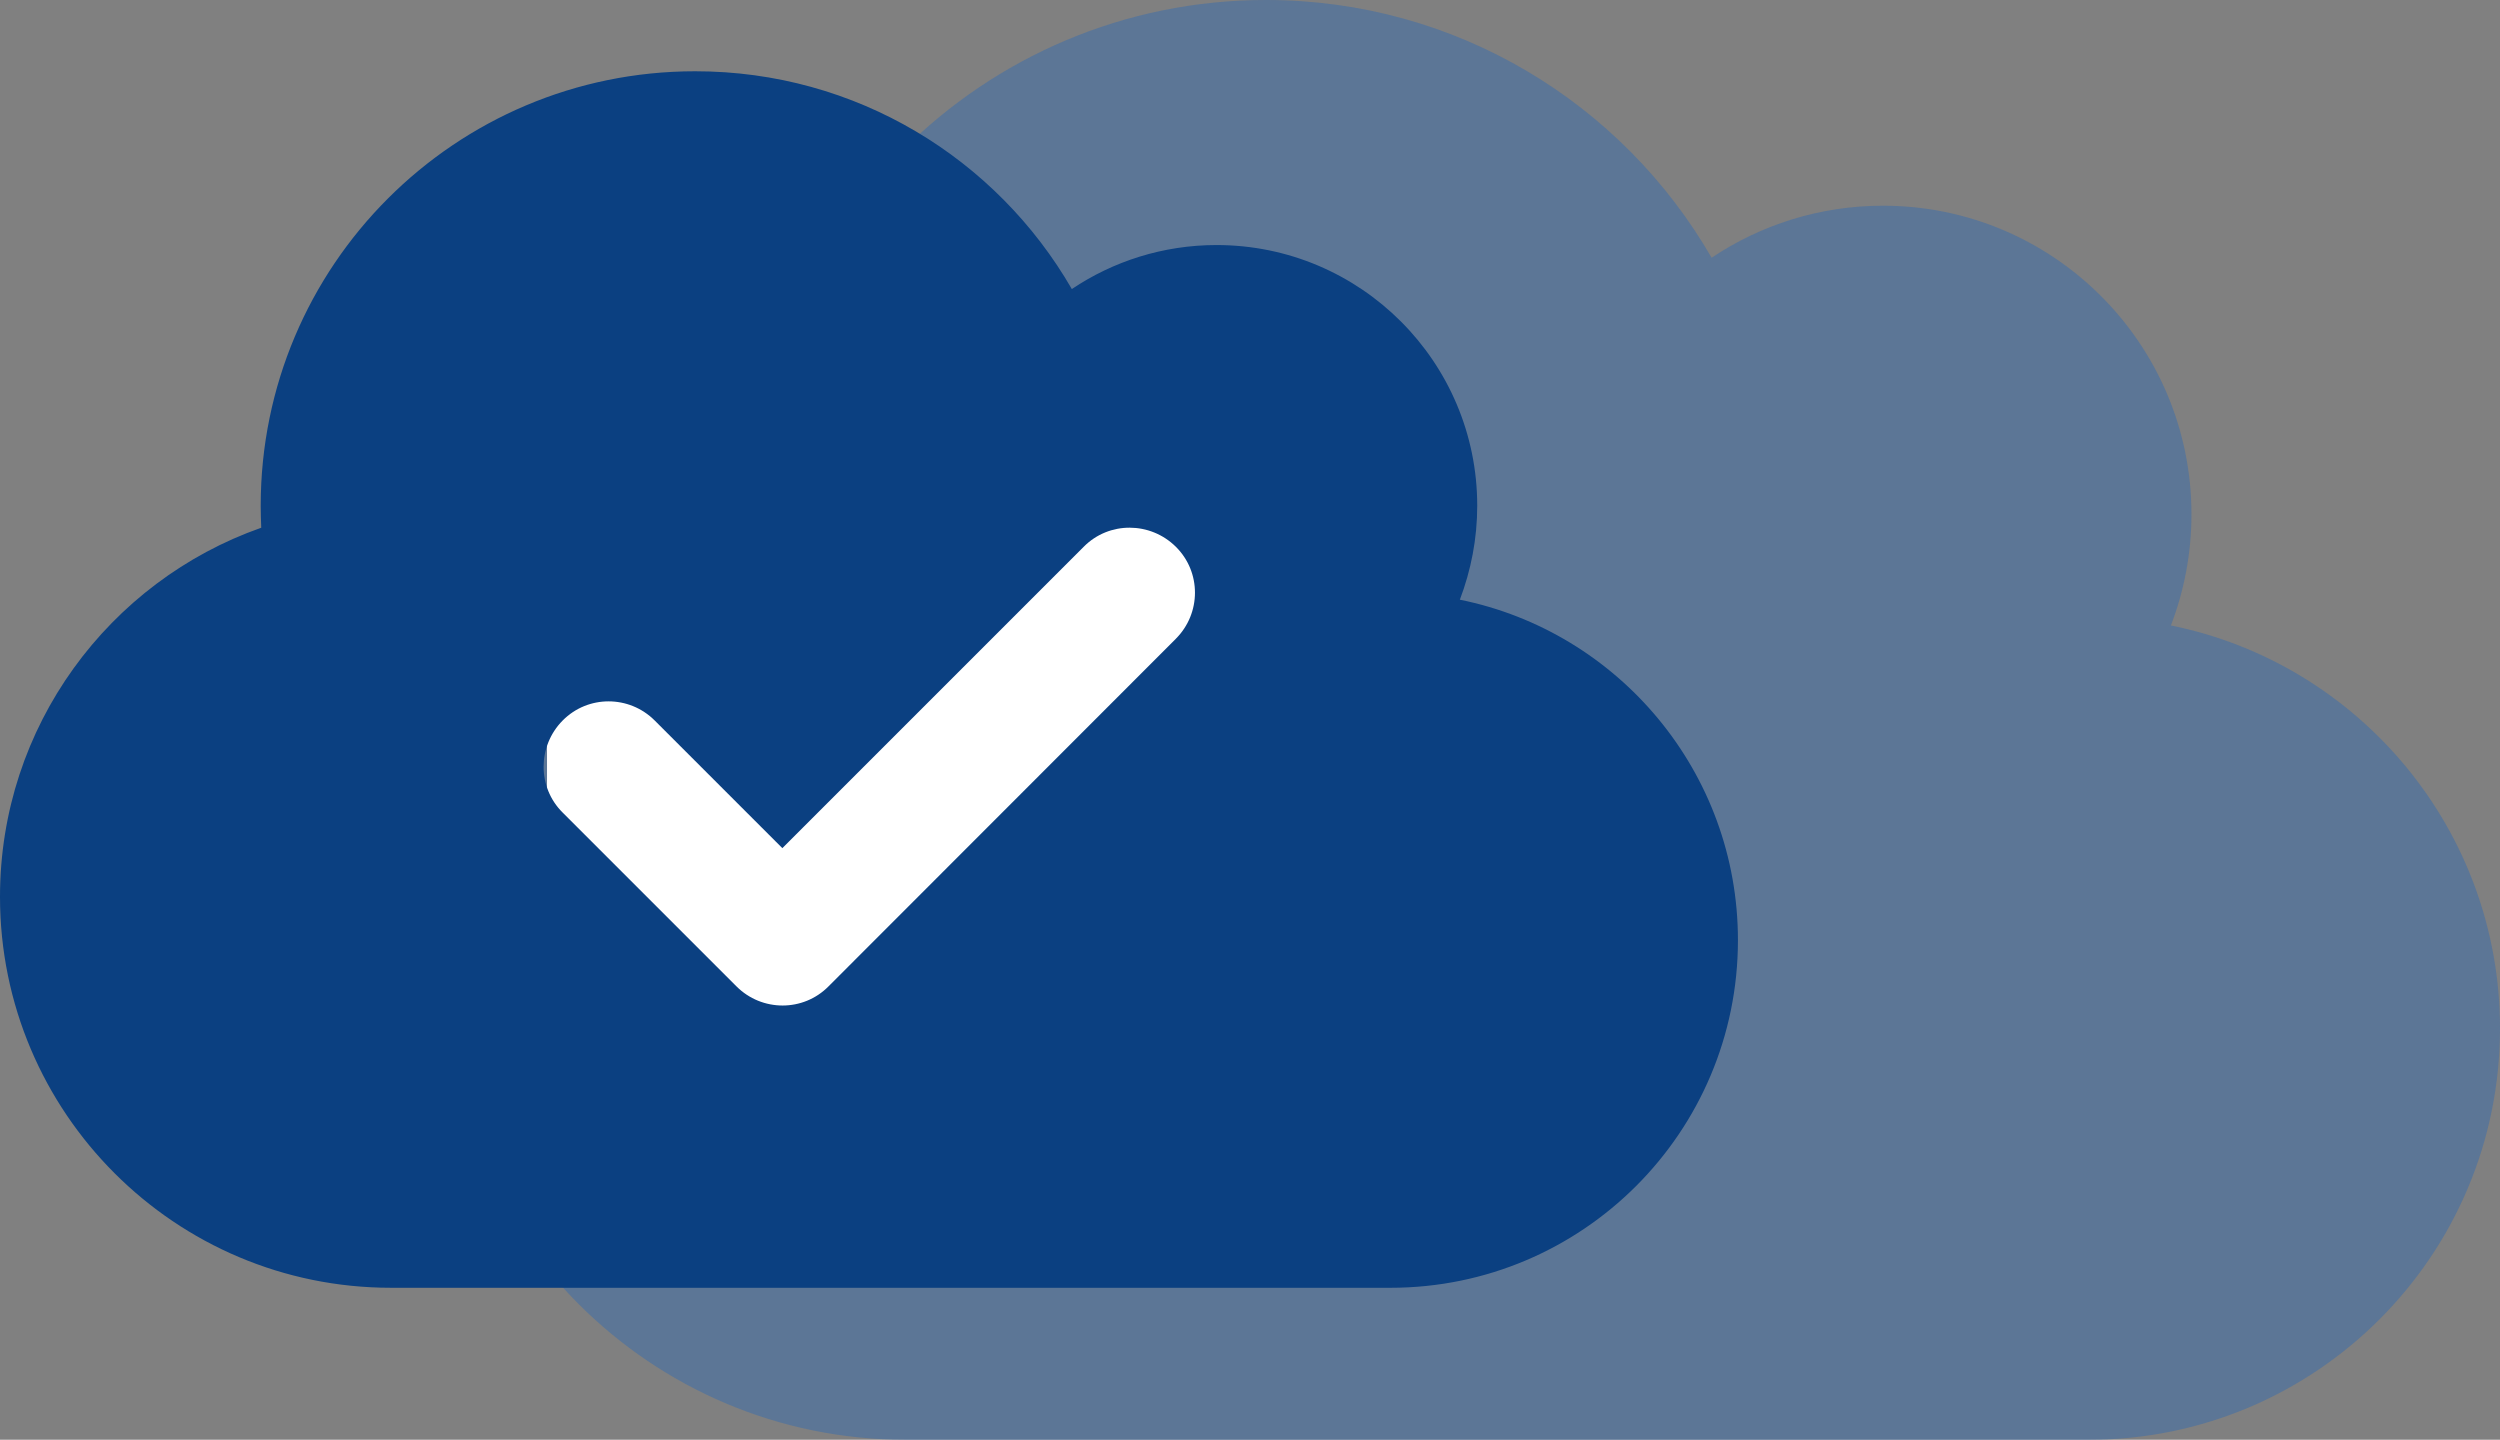 <?xml version="1.0" encoding="UTF-8"?>
<svg id="a" data-name="Ebene 1" xmlns="http://www.w3.org/2000/svg" viewBox="0 0 796 458.42">
  <rect x="0" y="0" width="796" height="458.42" fill="#808080" stroke="none"/>
  <defs>
    <style>
      .c {
        fill: #fff;
      }

      .d {
        fill: rgba(56, 108, 173, .5);
      }

      .d, .e {
        fill-rule: evenodd;
      }

      .e {
        fill: #0b4081;
      }
    </style>
  </defs>
  <g id="b" data-name="Ebene_1">
    <path class="d" d="M141.12,311.08c0,81.35,66,147.35,147.35,147.35h376.56c72.35,0,130.97-58.64,130.97-130.97,0-63.34-45.02-116.24-104.79-128.31,4.2-10.95,6.55-22.92,6.55-35.41,0-54.23-44-98.24-98.24-98.24-20.16,0-38.98,6.14-54.54,16.57C516.65,32.96,463.75,0,403.07,0c-90.45,0-163.72,73.26-163.72,163.72,0,2.76.1,5.52.21,8.29-57.31,20.16-98.44,74.8-98.44,139.07Z"/>
    <rect class="c" x="174.17" y="96.04" width="206.98" height="254.63"/>
    <path class="e" d="M124.5,410.03C55.77,410.03,0,354.26,0,285.53c0-54.3,34.76-100.47,83.18-117.5-.09-2.33-.17-4.67-.17-7,0-76.43,61.91-138.34,138.34-138.34,51.27,0,95.97,27.84,119.92,69.34,13.14-8.82,29.05-14.01,46.08-14.01,45.82,0,83,37.18,83,83,0,10.55-1.99,20.58-5.53,29.92,50.49,10.2,88.54,54.9,88.54,108.42,0,61.13-49.54,110.67-110.67,110.67H124.5h0ZM374.38,203.39c8.13-8.13,8.13-21.27,0-29.31-8.13-8.04-21.27-8.13-29.31,0l-95.97,95.97-40.64-40.64c-8.13-8.13-21.27-8.13-29.31,0-8.04,8.13-8.13,21.27,0,29.31l55.34,55.34c8.13,8.13,21.27,8.13,29.31,0l110.59-110.67h0Z"/>
  </g>
</svg>